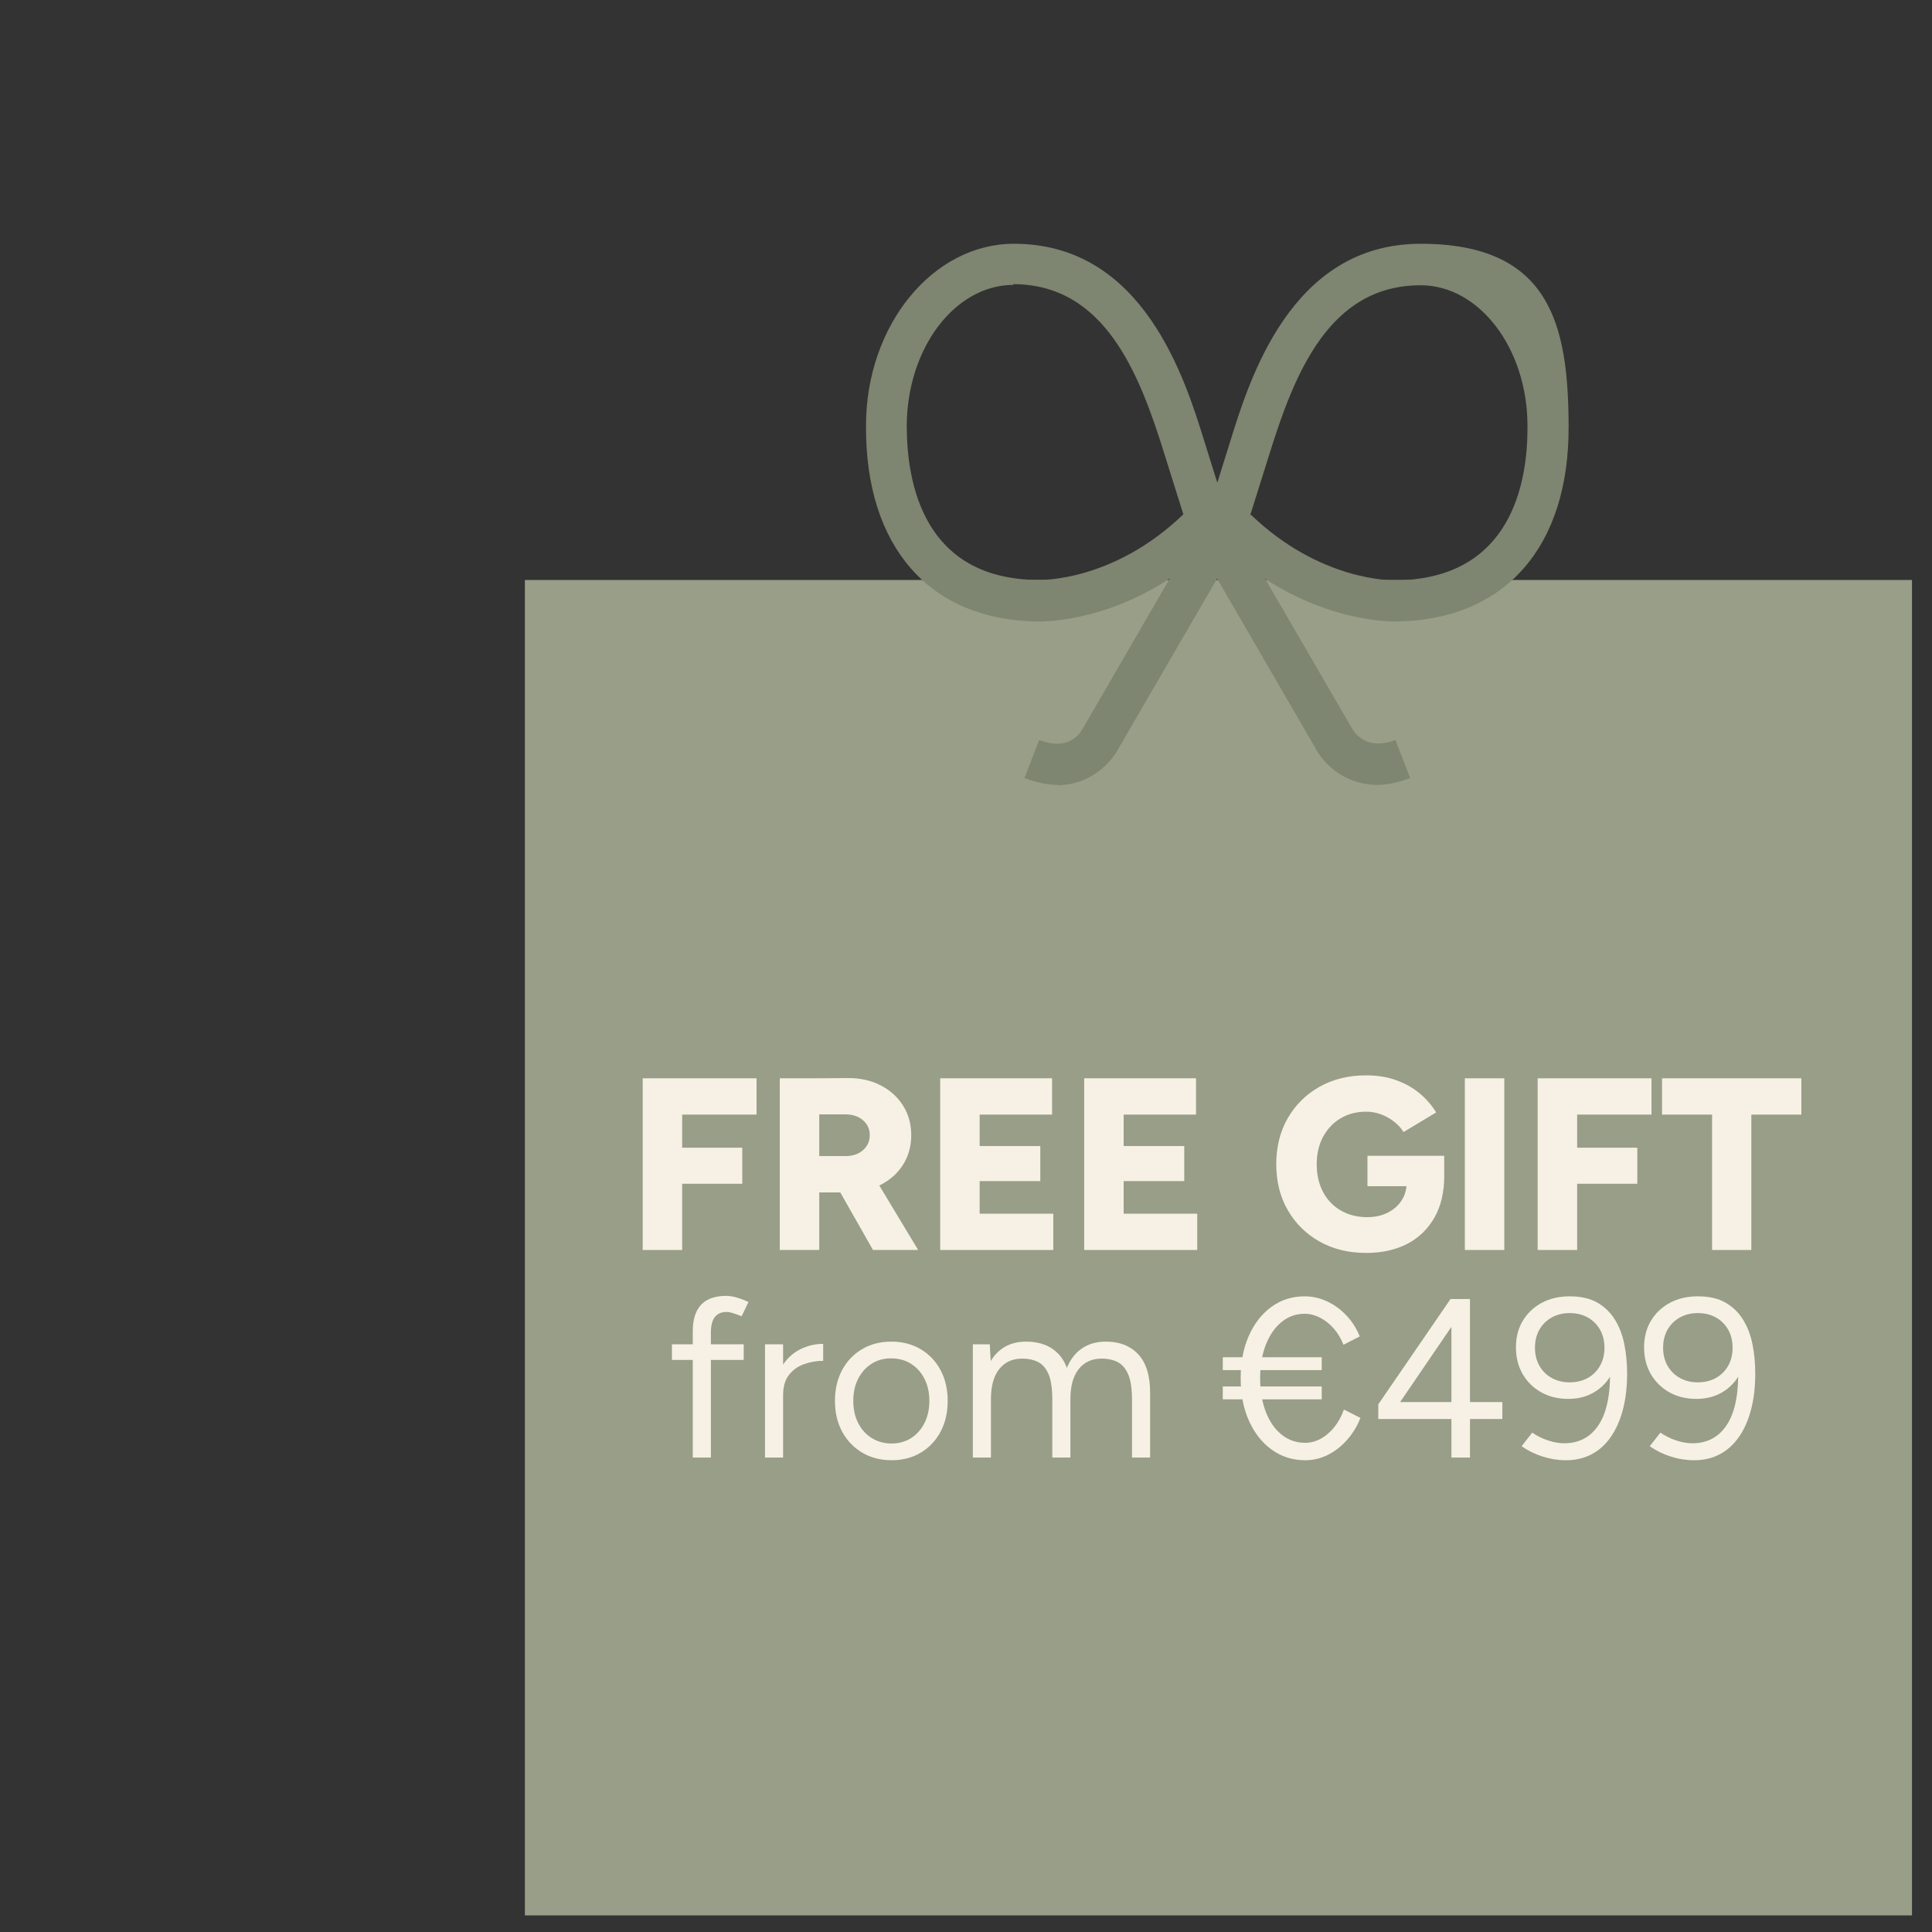<?xml version="1.0" encoding="UTF-8"?>
<svg xmlns="http://www.w3.org/2000/svg" viewBox="0 0 512 512">
  <rect x="0" y="0" width="512" height="512" fill="#333333" stroke="none"/>
  <defs>
    <style>
      .cls-1 {
        fill: #7e8570;
      }

      .cls-2 {
        fill: #a3aa90;
        isolation: isolate;
        opacity: .9;
      }

      .cls-3 {
        fill: #f7f1e5;
      }
    </style>
  </defs>
  <g id="Hintergrundkästen">
    <rect class="cls-2" x="139.1" y="153.7" width="367.6" height="353.9"/>
  </g>
  <g id="Schleifen">
    <g>
      <path class="cls-1" d="M280.3,208.1h0c-.07,0-.13,0-.2,0h.2Z"/>
      <path class="cls-1" d="M369.9,164.7c28.8-.3,46-19.6,45.8-51.9-.1-26.6-4.8-48.2-39.2-48.2s-45.4,35.9-50.7,53.1l-3.2,10.22-3.2-10.22c-5.3-17.2-16.3-53.1-50.7-53.1-21.5,0-39.2,21.6-39.2,48.2-.2,32.2,16.9,51.6,45.6,51.9.86,0,16.97.36,34.91-11.39l-23.01,39.69c-.8,1.5-3.9,6.1-11.6,3.1l-3.9,10.1c3.3,1.2,6.2,1.8,8.8,1.8v.09c8.78-.09,14.31-6.12,16.2-9.89l26.05-44.87,25.85,44.57c2,4.1,7.7,10.1,16.6,10.1,2.6,0,5.5-.6,8.7-1.8l-3.9-10.1c-7.6,2.9-10.8-1.7-11.7-3.4l-22.83-39.3c17.95,11.66,33.95,11.3,34.64,11.3ZM336.2,121c6.8-22,16-45.4,40.3-45.4,15.5,0,28.3,16.7,28.3,37.3.1,15.1-4.3,40.6-35,40.9-.8,0-19.9.3-38.3-17.4l-.2.2,4.9-15.6ZM275.2,153.7c-30.5-.2-34.9-25.7-34.9-40.9.1-20.6,12.8-37.3,28.3-37.3l-.2-.2c24.3,0,33.5,23.4,40.3,45.4l4.9,15.6c-18.4,17.7-37.4,17.4-38.4,17.4Z"/>
    </g>
  </g>
  <g id="Schrift">
    <g>
      <path class="cls-3" d="M170.32,331.26v-45.5h10.46v45.5h-10.46ZM178.45,295.38v-9.62h22.04v9.62h-22.04ZM178.45,313.71v-9.56h18.26v9.56h-18.26Z"/>
      <path class="cls-3" d="M206.65,331.26v-45.5h10.46v45.5h-10.46ZM215.75,315.99v-9.62h8.45c1.21,0,2.3-.24,3.25-.72.95-.48,1.7-1.14,2.24-1.98.54-.84.81-1.79.81-2.83,0-1.6-.6-2.92-1.79-3.96s-2.76-1.56-4.71-1.56h-8.25v-9.55l8.78-.07c3.29-.04,6.22.58,8.77,1.89,2.56,1.3,4.56,3.1,6.01,5.39,1.45,2.3,2.18,4.92,2.18,7.87s-.74,5.57-2.21,7.87-3.5,4.08-6.08,5.36c-2.58,1.28-5.54,1.92-8.87,1.92h-8.58ZM231.35,331.26l-10.27-18.07,7.87-5.79,14.37,23.86h-11.96Z"/>
      <path class="cls-3" d="M249.16,331.26v-45.5h10.46v45.5h-10.46ZM256.77,295.38v-9.62h22.04v9.62h-22.04ZM256.77,313v-9.29h18.92v9.29h-18.92ZM256.77,331.26v-9.62h22.36v9.62h-22.36Z"/>
      <path class="cls-3" d="M287.32,331.26v-45.5h10.46v45.5h-10.46ZM294.92,295.38v-9.62h22.04v9.62h-22.04ZM294.92,313v-9.29h18.92v9.29h-18.92ZM294.92,331.26v-9.62h22.36v9.62h-22.36Z"/>
      <path class="cls-3" d="M362.07,332.04c-4.68,0-8.81-1.01-12.38-3.02-3.57-2.02-6.38-4.79-8.42-8.32-2.04-3.53-3.05-7.59-3.05-12.19s1.02-8.66,3.05-12.19c2.04-3.53,4.84-6.3,8.42-8.32,3.58-2.01,7.7-3.02,12.38-3.02,2.9,0,5.54.42,7.9,1.27,2.36.84,4.43,2,6.21,3.48,1.78,1.47,3.25,3.16,4.42,5.07l-8.64,5.2c-.65-1.04-1.51-1.97-2.57-2.79-1.06-.82-2.22-1.46-3.48-1.92-1.26-.46-2.54-.68-3.84-.68-2.56,0-4.82.58-6.79,1.75-1.97,1.17-3.52,2.81-4.65,4.91-1.13,2.1-1.69,4.52-1.69,7.25s.54,5.15,1.62,7.25c1.08,2.1,2.64,3.76,4.68,4.97,2.04,1.21,4.4,1.82,7.08,1.82,2.04,0,3.84-.39,5.4-1.17s2.79-1.86,3.71-3.25c.91-1.39,1.36-3.01,1.36-4.88l9.95-1.69c0,4.42-.89,8.16-2.66,11.21-1.78,3.05-4.2,5.36-7.28,6.92-3.08,1.56-6.65,2.34-10.72,2.34ZM362.39,314.36v-8.06h20.34v6.17l-5.85,1.88h-14.5Z"/>
      <path class="cls-3" d="M388.2,331.26v-45.5h10.46v45.5h-10.46Z"/>
      <path class="cls-3" d="M407.5,331.26v-45.5h10.46v45.5h-10.46ZM415.63,295.38v-9.62h22.04v9.62h-22.04ZM415.63,313.71v-9.56h18.27v9.56h-18.27Z"/>
      <path class="cls-3" d="M440.46,295.38v-9.62h36.92v9.62h-36.92ZM453.72,331.26v-41.73h10.4v41.73h-10.4Z"/>
      <path class="cls-3" d="M178.07,360.4v-4.14h19.02v4.14h-19.02ZM183.59,386.26v-33.42c0-3.12.73-5.47,2.19-7.05,1.46-1.58,3.69-2.37,6.69-2.37.8,0,1.7.14,2.7.42,1,.28,2.06.68,3.18,1.2l-1.8,3.78c-.92-.36-1.7-.64-2.34-.84-.64-.2-1.18-.3-1.62-.3-1.4,0-2.45.45-3.15,1.35-.7.9-1.05,2.29-1.05,4.17v33.06h-4.8Z"/>
      <path class="cls-3" d="M202.73,386.26v-30h4.8v30h-4.8ZM205.37,370c0-3.24.62-5.87,1.86-7.89,1.24-2.02,2.83-3.52,4.77-4.5,1.94-.98,3.99-1.47,6.15-1.47v4.5c-1.76,0-3.45.29-5.07.87-1.62.58-2.95,1.53-3.99,2.85-1.04,1.32-1.56,3.12-1.56,5.4l-2.16.24Z"/>
      <path class="cls-3" d="M236.33,386.98c-2.96,0-5.57-.67-7.83-2.01-2.26-1.34-4.03-3.19-5.31-5.55-1.28-2.36-1.92-5.08-1.92-8.16s.63-5.8,1.89-8.16c1.26-2.36,3.02-4.21,5.28-5.55,2.26-1.34,4.85-2.01,7.77-2.01s5.51.67,7.77,2.01c2.26,1.34,4.02,3.19,5.28,5.55,1.26,2.36,1.89,5.08,1.89,8.16s-.63,5.8-1.89,8.16c-1.26,2.36-3.01,4.21-5.25,5.55-2.24,1.34-4.8,2.01-7.68,2.01ZM236.27,382.54c1.96,0,3.69-.48,5.19-1.44s2.68-2.29,3.54-3.99c.86-1.7,1.29-3.65,1.29-5.85s-.43-4.15-1.29-5.85c-.86-1.7-2.05-3.03-3.57-3.99-1.52-.96-3.28-1.44-5.28-1.44s-3.69.48-5.19,1.44-2.68,2.28-3.54,3.96c-.86,1.68-1.29,3.64-1.29,5.88s.43,4.15,1.29,5.85c.86,1.7,2.06,3.03,3.6,3.99,1.54.96,3.29,1.44,5.25,1.44Z"/>
      <path class="cls-3" d="M257.81,386.26v-30h4.5l.3,5.52v24.48h-4.8ZM278.87,370.9c0-2.96-.34-5.22-1.02-6.78-.68-1.56-1.62-2.63-2.82-3.21-1.2-.58-2.56-.87-4.08-.87-2.64,0-4.69.93-6.15,2.79-1.46,1.86-2.19,4.49-2.19,7.89h-2.34c0-3.16.46-5.88,1.38-8.16s2.25-4.02,3.99-5.22,3.85-1.8,6.33-1.8c3.64,0,6.51,1.12,8.61,3.36,2.1,2.24,3.13,5.64,3.09,10.2l-4.8,1.8ZM278.87,386.26v-15.36l4.8-1.8v17.16h-4.8ZM299.99,370.9c0-2.96-.35-5.22-1.05-6.78-.7-1.56-1.65-2.63-2.85-3.21s-2.56-.87-4.08-.87c-2.64,0-4.69.93-6.15,2.79-1.46,1.86-2.19,4.49-2.19,7.89h-2.34c0-3.16.46-5.88,1.38-8.16.92-2.28,2.26-4.02,4.02-5.22s3.88-1.8,6.36-1.8c3.6,0,6.45,1.12,8.55,3.36,2.1,2.24,3.15,5.64,3.15,10.2l-4.8,1.8ZM299.99,386.26v-15.36l4.8-1.8v17.16h-4.8Z"/>
      <path class="cls-3" d="M324.05,363.1v-3.42h26.22v3.42h-26.22ZM324.05,370.84v-3.42h26.22v3.42h-26.22ZM345.89,386.98c-3.32,0-6.27-.93-8.85-2.79-2.58-1.86-4.6-4.42-6.06-7.68-1.46-3.26-2.19-7.01-2.19-11.25s.72-7.99,2.16-11.25c1.44-3.26,3.44-5.82,6-7.68,2.56-1.86,5.48-2.79,8.76-2.79,2.08,0,4.08.45,6,1.35,1.92.9,3.63,2.15,5.13,3.75,1.5,1.6,2.67,3.44,3.51,5.52l-4.32,2.22c-.64-1.64-1.49-3.07-2.55-4.29-1.06-1.22-2.27-2.18-3.63-2.88-1.36-.7-2.74-1.05-4.14-1.05-2.28,0-4.31.73-6.09,2.19-1.78,1.46-3.17,3.47-4.17,6.03-1,2.56-1.5,5.52-1.5,8.88s.5,6.28,1.5,8.88c1,2.6,2.4,4.62,4.2,6.06,1.8,1.44,3.88,2.16,6.24,2.16,1.44,0,2.83-.37,4.17-1.11,1.34-.74,2.54-1.78,3.6-3.12,1.06-1.34,1.89-2.87,2.49-4.59l4.38,2.22c-.84,2.16-2.02,4.1-3.54,5.82-1.52,1.72-3.23,3.05-5.13,3.99-1.9.94-3.89,1.41-5.97,1.41Z"/>
      <path class="cls-3" d="M369.04,374.5l-3.78-2.34,19.14-27.9,3.3,2.88-18.66,27.36ZM365.26,376.06v-3.9l3.24-.6h29.64v4.5h-32.88ZM384.64,386.26v-38.76l-.24-3.24h5.16v42h-4.92Z"/>
      <path class="cls-3" d="M415.96,343.54c2.96,0,5.4.55,7.32,1.65,1.92,1.1,3.47,2.59,4.65,4.47,1.18,1.88,2.02,4.05,2.52,6.51s.75,5.07.75,7.83c0,3.6-.38,6.82-1.14,9.66s-1.84,5.25-3.24,7.23c-1.4,1.98-3.09,3.49-5.07,4.53-1.98,1.04-4.23,1.56-6.75,1.56-2.08,0-4.15-.33-6.21-.99-2.06-.66-3.91-1.57-5.55-2.73l2.82-3.6c1.28.88,2.67,1.57,4.17,2.07,1.5.5,2.93.75,4.29.75,4.08,0,7.19-1.72,9.33-5.16,2.14-3.44,3.07-8.64,2.79-15.6l1.08,1.02c-.96,2.44-2.5,4.38-4.62,5.82-2.12,1.44-4.62,2.16-7.5,2.16-2.72,0-5.12-.59-7.2-1.77s-3.71-2.79-4.89-4.83c-1.18-2.04-1.77-4.4-1.77-7.08s.6-4.97,1.8-6.99c1.2-2.02,2.87-3.61,5.01-4.77,2.14-1.16,4.61-1.74,7.41-1.74ZM415.96,347.98c-1.76,0-3.34.39-4.74,1.17-1.4.78-2.49,1.86-3.27,3.24s-1.17,2.97-1.17,4.77.39,3.39,1.17,4.77,1.87,2.46,3.27,3.24,2.98,1.17,4.74,1.17,3.45-.39,4.83-1.17,2.46-1.86,3.24-3.24c.78-1.38,1.17-2.97,1.17-4.77s-.39-3.39-1.17-4.77c-.78-1.38-1.86-2.46-3.24-3.24-1.38-.78-2.99-1.17-4.83-1.17Z"/>
      <path class="cls-3" d="M449.92,343.54c2.96,0,5.4.55,7.32,1.65,1.92,1.1,3.47,2.59,4.65,4.47s2.02,4.05,2.52,6.51.75,5.07.75,7.83c0,3.6-.38,6.82-1.14,9.66-.76,2.84-1.84,5.25-3.24,7.23-1.4,1.98-3.09,3.49-5.07,4.53-1.98,1.04-4.23,1.56-6.75,1.56-2.08,0-4.15-.33-6.21-.99-2.06-.66-3.91-1.57-5.55-2.73l2.82-3.6c1.28.88,2.67,1.57,4.17,2.07,1.5.5,2.93.75,4.29.75,4.08,0,7.19-1.72,9.33-5.16,2.14-3.44,3.07-8.64,2.79-15.6l1.08,1.02c-.96,2.44-2.5,4.38-4.62,5.82-2.12,1.44-4.62,2.16-7.5,2.16-2.72,0-5.12-.59-7.2-1.77-2.08-1.18-3.71-2.79-4.89-4.83s-1.77-4.4-1.77-7.08.6-4.97,1.8-6.99c1.2-2.02,2.87-3.61,5.01-4.77,2.14-1.16,4.61-1.74,7.41-1.74ZM449.92,347.98c-1.76,0-3.34.39-4.74,1.17-1.4.78-2.49,1.86-3.27,3.24-.78,1.38-1.17,2.97-1.17,4.77s.39,3.39,1.17,4.77c.78,1.38,1.87,2.46,3.27,3.24,1.4.78,2.98,1.17,4.74,1.17s3.45-.39,4.83-1.17c1.38-.78,2.46-1.86,3.24-3.24.78-1.38,1.17-2.97,1.17-4.77s-.39-3.39-1.17-4.77c-.78-1.38-1.86-2.46-3.24-3.24-1.38-.78-2.99-1.17-4.83-1.17Z"/>
    </g>
  </g>
</svg>